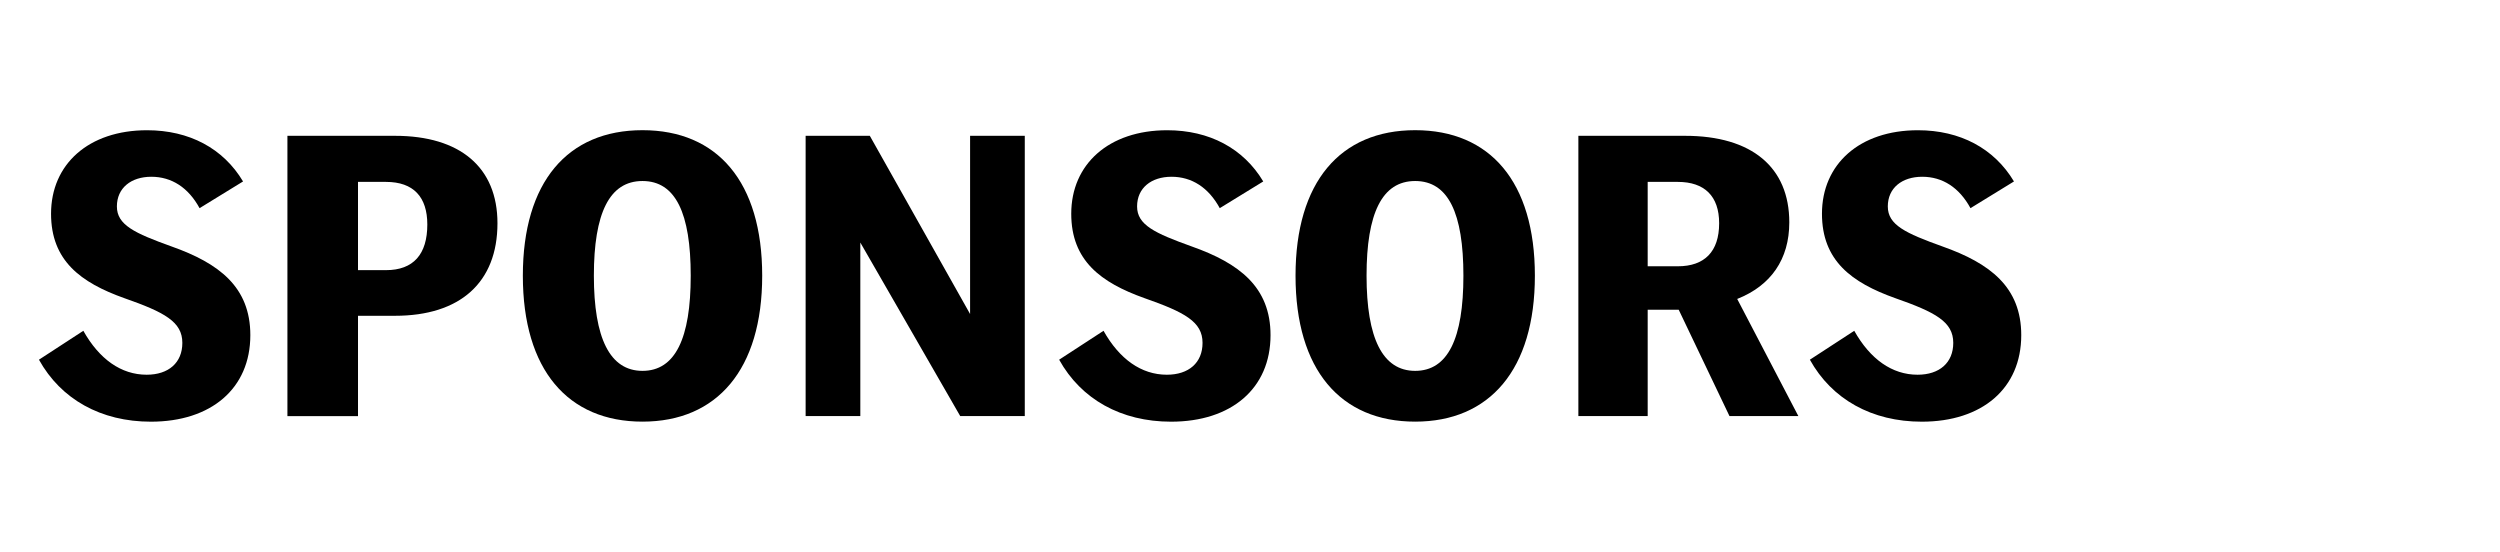 <?xml version="1.0" encoding="UTF-8"?>
<svg xmlns="http://www.w3.org/2000/svg" version="1.1" viewBox="0 0 453 100">
  <!-- Generator: Adobe Illustrator 28.7.1, SVG Export Plug-In . SVG Version: 1.2.0 Build 142)  -->
  <g>
    <g id="Layer_2">
      <g>
        <path d="M7.07,65.17l8.03-5.23c2.89,5.15,6.86,7.96,11.47,7.96,3.98,0,6.47-2.18,6.47-5.77,0-3.82-3.2-5.54-10.53-8.11-7.88-2.81-13.26-6.79-13.26-15.29,0-8.97,6.79-15.13,17.4-15.13,7.64,0,13.81,3.28,17.39,9.28l-7.88,4.84c-2.03-3.74-5.07-5.69-8.74-5.69s-6.24,2.03-6.24,5.38,3.2,4.84,9.91,7.25c8.58,3.04,14.27,7.33,14.27,16.07,0,9.67-7.1,15.68-18.02,15.68-9.05,0-16.3-4.06-20.28-11.23Z"/>
        <path d="M52.08,24.61h19.5c11.78,0,18.56,5.7,18.56,15.84,0,10.76-6.79,16.77-18.56,16.77h-6.71v18.18h-12.79V24.61ZM69.94,48.95c4.99,0,7.49-2.89,7.49-8.27,0-4.99-2.5-7.72-7.49-7.72h-5.07v15.99h5.07Z"/>
        <path d="M94.74,49.96c0-17,8.11-26.37,21.68-26.37s21.69,9.36,21.69,26.37-8.19,26.44-21.69,26.44-21.68-9.36-21.68-26.44ZM125.16,49.96c0-11.31-2.73-17.16-8.74-17.16s-8.81,5.85-8.81,17.16,2.89,17.24,8.81,17.24,8.74-5.85,8.74-17.24Z"/>
        <path d="M145.99,24.61h11.62l18.17,32.29V24.61h9.91v50.78h-11.7l-18.1-31.44v31.44h-9.91V24.61Z"/>
        <path d="M191.93,65.17l8.03-5.23c2.89,5.15,6.86,7.96,11.47,7.96,3.98,0,6.47-2.18,6.47-5.77,0-3.82-3.2-5.54-10.53-8.11-7.88-2.81-13.26-6.79-13.26-15.29,0-8.97,6.79-15.13,17.39-15.13,7.64,0,13.81,3.28,17.4,9.28l-7.88,4.84c-2.03-3.74-5.07-5.69-8.74-5.69s-6.24,2.03-6.24,5.38,3.2,4.84,9.91,7.25c8.58,3.04,14.27,7.33,14.27,16.07,0,9.67-7.1,15.68-18.02,15.68-9.05,0-16.3-4.06-20.28-11.23Z"/>
        <path d="M234.75,49.96c0-17,8.11-26.37,21.68-26.37s21.69,9.36,21.69,26.37-8.19,26.44-21.69,26.44-21.68-9.36-21.68-26.44ZM265.17,49.96c0-11.31-2.73-17.16-8.74-17.16s-8.81,5.85-8.81,17.16,2.89,17.24,8.81,17.24,8.74-5.85,8.74-17.24Z"/>
        <path d="M286,24.61h19.34c12.09,0,18.88,5.7,18.88,15.68,0,6.71-3.35,11.47-9.44,13.88l11.08,21.22h-12.48l-9.2-19.27h-5.62v19.27h-12.56V24.61ZM311.51,40.45c0-4.91-2.65-7.49-7.49-7.49h-5.46v15.29h5.46c4.84,0,7.49-2.65,7.49-7.8Z"/>
        <path d="M327.96,65.17l8.03-5.23c2.89,5.15,6.86,7.96,11.47,7.96,3.98,0,6.47-2.18,6.47-5.77,0-3.82-3.2-5.54-10.53-8.11-7.88-2.81-13.26-6.79-13.26-15.29,0-8.97,6.79-15.13,17.39-15.13,7.64,0,13.81,3.28,17.4,9.28l-7.88,4.84c-2.03-3.74-5.07-5.69-8.74-5.69s-6.24,2.03-6.24,5.38,3.2,4.84,9.91,7.25c8.58,3.04,14.27,7.33,14.27,16.07,0,9.67-7.1,15.68-18.02,15.68-9.05,0-16.3-4.06-20.28-11.23Z"/>
      </g>
    </g>
  </g>
</svg>